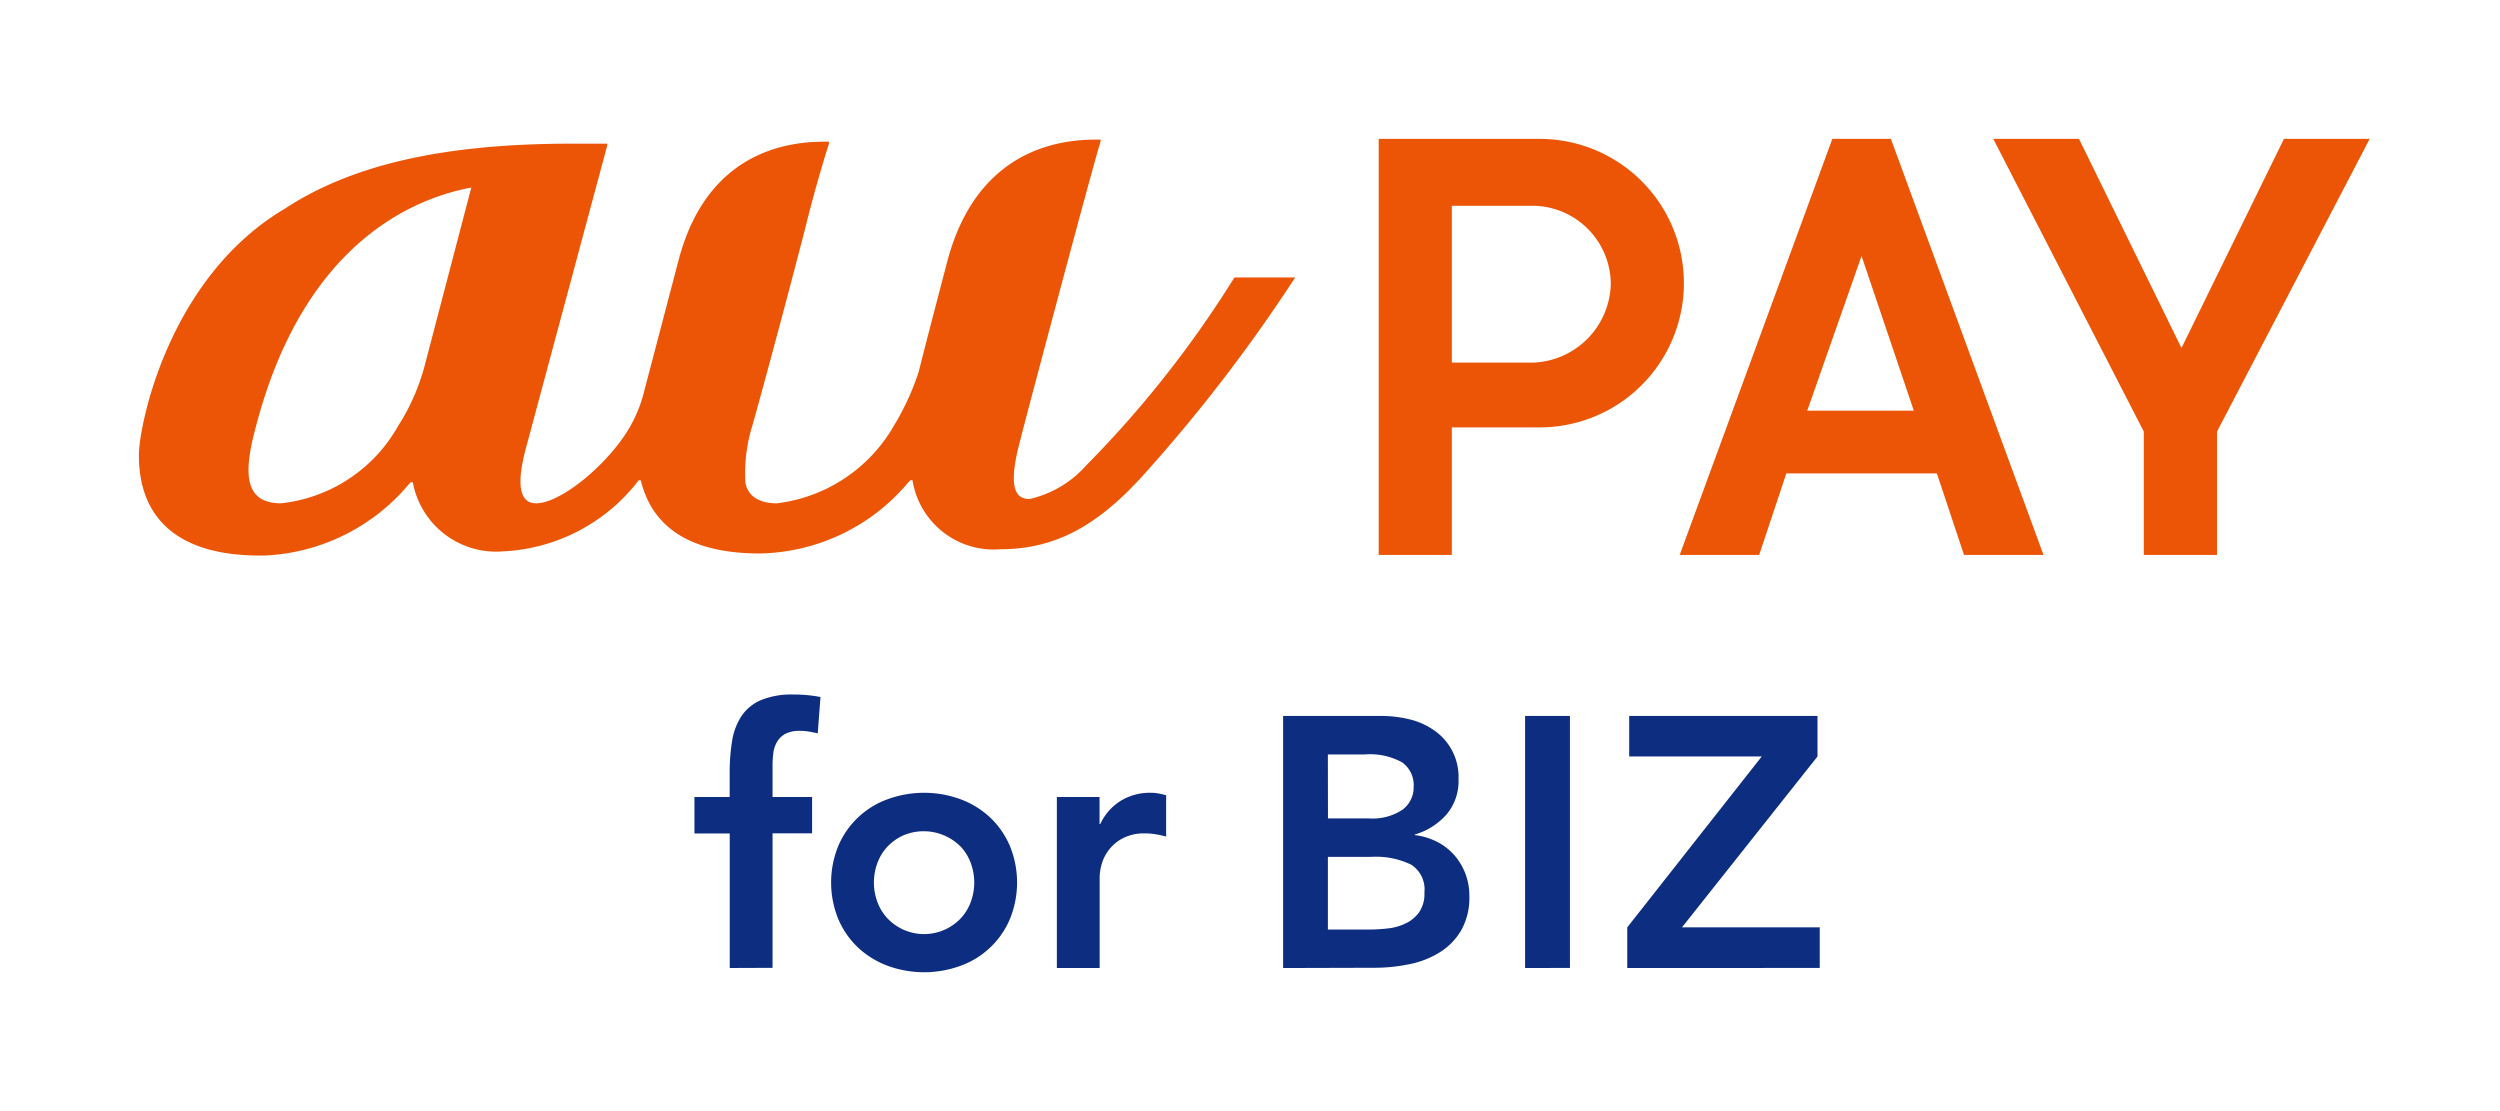 <svg xmlns="http://www.w3.org/2000/svg" viewBox="0 0 90 40">
  <g id="Group_177" data-name="Group 177" transform="translate(759 4584)">
    <rect id="Rectangle_87" data-name="Rectangle 87" width="90" height="40" transform="translate(-759 -4584)" fill="none"/>
    <g id="Group_175" data-name="Group 175">
      <g id="Group_9" data-name="Group 9" transform="translate(-734 -4559)">
        <g id="Group_7" data-name="Group 7" transform="translate(21.192 0.774)">
          <path id="Path_6" data-name="Path 6" d="M465.23,14.725V13.261l4.842-6.152H465.3V5.65h6.779V7.109L467.2,13.261h4.96v1.461Z" transform="translate(-452.841 -5.65)" fill="#0d2d80"/>
          <path id="Path_7" data-name="Path 7" d="M446.47,14.725V5.65h1.615v9.071Z" transform="translate(-437.759 -5.65)" fill="#0d2d80"/>
          <path id="Path_8" data-name="Path 8" d="M402.04,14.725V5.65h3.539a4.288,4.288,0,0,1,1.012.122,2.565,2.565,0,0,1,.89.4,2.033,2.033,0,0,1,.874,1.759A1.856,1.856,0,0,1,407.92,9.2a2.421,2.421,0,0,1-1.139.718V9.94a2.344,2.344,0,0,1,.792.237,2.074,2.074,0,0,1,.621.474,2.207,2.207,0,0,1,.551,1.48,2.389,2.389,0,0,1-.294,1.237,2.314,2.314,0,0,1-.776.794,3.287,3.287,0,0,1-1.1.427,6.214,6.214,0,0,1-1.263.127Zm1.615-1.386h1.486a5.743,5.743,0,0,0,.661-.039,1.92,1.92,0,0,0,.647-.18,1.279,1.279,0,0,0,.486-.4,1.173,1.173,0,0,0,.192-.712,1.063,1.063,0,0,0-.469-1,2.891,2.891,0,0,0-1.455-.284h-1.551v2.615Zm0-4h1.474a1.951,1.951,0,0,0,1.21-.314,1,1,0,0,0,.4-.827,1,1,0,0,0-.416-.878,2.394,2.394,0,0,0-1.339-.284h-1.333Z" transform="translate(-402.04 -5.65)" fill="#0d2d80"/>
        </g>
        <g id="Group_8" data-name="Group 8">
          <path id="Path_9" data-name="Path 9" d="M321.088,25.983a3.174,3.174,0,0,1-1.065-.653,3.077,3.077,0,0,1-.712-1.019,3.484,3.484,0,0,1,0-2.655,3.051,3.051,0,0,1,1.776-1.672,3.819,3.819,0,0,1,2.615,0,3.174,3.174,0,0,1,1.065.653,3.077,3.077,0,0,1,.712,1.019,3.472,3.472,0,0,1,0,2.655,3.051,3.051,0,0,1-1.776,1.672,3.825,3.825,0,0,1-2.617,0Zm.551-4.692a1.8,1.8,0,0,0-.571.41,1.731,1.731,0,0,0-.357.59,2.023,2.023,0,0,0,0,1.384,1.75,1.75,0,0,0,.357.59,1.818,1.818,0,0,0,2.57.084c.029-.027.057-.055.084-.084a1.732,1.732,0,0,0,.357-.59,2.024,2.024,0,0,0,0-1.384,1.751,1.751,0,0,0-.357-.59,1.878,1.878,0,0,0-2.084-.41Z" transform="translate(-314.128 -16.213)" fill="#0d2d80"/>
          <path id="Path_10" data-name="Path 10" d="M360.5,26.065V19.911h1.537v.974h.025a1.95,1.95,0,0,1,.729-.833,2.012,2.012,0,0,1,1.09-.294,1.465,1.465,0,0,1,.277.025q.135.026.276.065v1.486c-.127-.033-.255-.063-.378-.082a2.082,2.082,0,0,0-.365-.031,1.657,1.657,0,0,0-.865.2,1.533,1.533,0,0,0-.729.967,1.963,1.963,0,0,0-.057.384v3.294Z" transform="translate(-347.453 -16.218)" fill="#0d2d80"/>
          <path id="Path_11" data-name="Path 11" d="M295.22,11.549V6.706h-1.27V5.393h1.268V4.524a6.97,6.97,0,0,1,.09-1.161,2.261,2.261,0,0,1,.339-.888,1.6,1.6,0,0,1,.7-.571,2.9,2.9,0,0,1,1.167-.2,4.925,4.925,0,0,1,.974.09l-.1,1.308c-.112-.025-.218-.047-.32-.065a1.949,1.949,0,0,0-.32-.025,1.1,1.1,0,0,0-.512.1.773.773,0,0,0-.3.276,1.029,1.029,0,0,0-.143.4,3.361,3.361,0,0,0-.031.486V5.393h1.423V6.7h-1.423v4.843Z" transform="translate(-293.95 -1.701)" fill="#0d2d80"/>
        </g>
      </g>
      <g id="Group_12" data-name="Group 12" transform="translate(-754 -4579)">
        <g id="Group_10" data-name="Group 10" transform="translate(0 0.025)">
          <path id="Path_12" data-name="Path 12" d="M11.967,1.387,10.311,7.71a7.636,7.636,0,0,1-.978,2.258A5.516,5.516,0,0,1,5.12,12.754c-1.356,0-1.356-1.128-.9-2.786,1.731-6.625,5.719-8.206,7.75-8.581h0M41.622,4.624H39.439A38.677,38.677,0,0,1,34.094,11.4,3.861,3.861,0,0,1,32.061,12.6c-.528,0-.753-.453-.375-1.956.225-.9,2.708-10.236,2.936-10.914V-.34c-.828,0-4.289-.075-5.494,4.289,0,0-.753,2.861-1.053,4.064a9.192,9.192,0,0,1-.9,1.956,5.631,5.631,0,0,1-4.214,2.786c-.678,0-1.053-.3-1.128-.753a5.812,5.812,0,0,1,.225-1.956c.075-.225,1.206-4.367,1.956-7.3.375-1.506.753-2.708.828-2.936h0V-.265c-.828,0-4.289-.075-5.419,4.289L18.139,8.915a4.938,4.938,0,0,1-.678,1.431c-.828,1.206-2.333,2.408-3.161,2.408-.528,0-.753-.528-.375-1.956L16.858-.118V-.193H15.578c-4.592,0-7.9.753-10.311,2.333C1.053,4.624,0,9.965,0,11.021c0,1.206.375,3.614,4.367,3.614h.15a7.192,7.192,0,0,0,5.194-2.558L9.786,12h.075A3.053,3.053,0,0,0,13.1,14.485a6.538,6.538,0,0,0,4.892-2.558h.075c.3,1.206,1.206,2.633,4.289,2.633A7.139,7.139,0,0,0,27.7,12l.075-.075h.075a2.96,2.96,0,0,0,3.161,2.483c2.033,0,3.536-.9,5.117-2.633a57.583,57.583,0,0,0,5.5-7.153h0" transform="translate(0 0.34)" fill="#eb5505" fill-rule="evenodd"/>
        </g>
        <path id="Path_13" data-name="Path 13" d="M199.923,0h-2.108L192.32,14.978h2.861l.978-2.936h5.419l.978,2.936h2.861Zm-3.011,9.783,1.955-5.569,1.881,5.569Z" transform="translate(-136.851)" fill="#eb5505" fill-rule="evenodd"/>
        <path id="Path_14" data-name="Path 14" d="M160.544,0H154.75V14.978h2.633V10.386h3.161a5.193,5.193,0,1,0,0-10.386Zm-.225,8.053h-2.936V2.408h2.936a2.83,2.83,0,0,1,2.786,2.786A2.9,2.9,0,0,1,160.319,8.053Z" transform="translate(-110.117)" fill="#eb5505" fill-rule="evenodd"/>
        <g id="Group_11" data-name="Group 11" transform="translate(66.758)">
          <path id="Path_15" data-name="Path 15" d="M278.44,0Z" transform="translate(-264.89)" fill="#eb5505" fill-rule="evenodd"/>
          <path id="Path_16" data-name="Path 16" d="M238.235,7.528,234.546,0H231.46l5.419,10.536v4.442h2.636V10.536L245.01,0h-3.086Z" transform="translate(-231.46)" fill="#eb5505" fill-rule="evenodd"/>
        </g>
      </g>
    </g>
  </g>
</svg>
